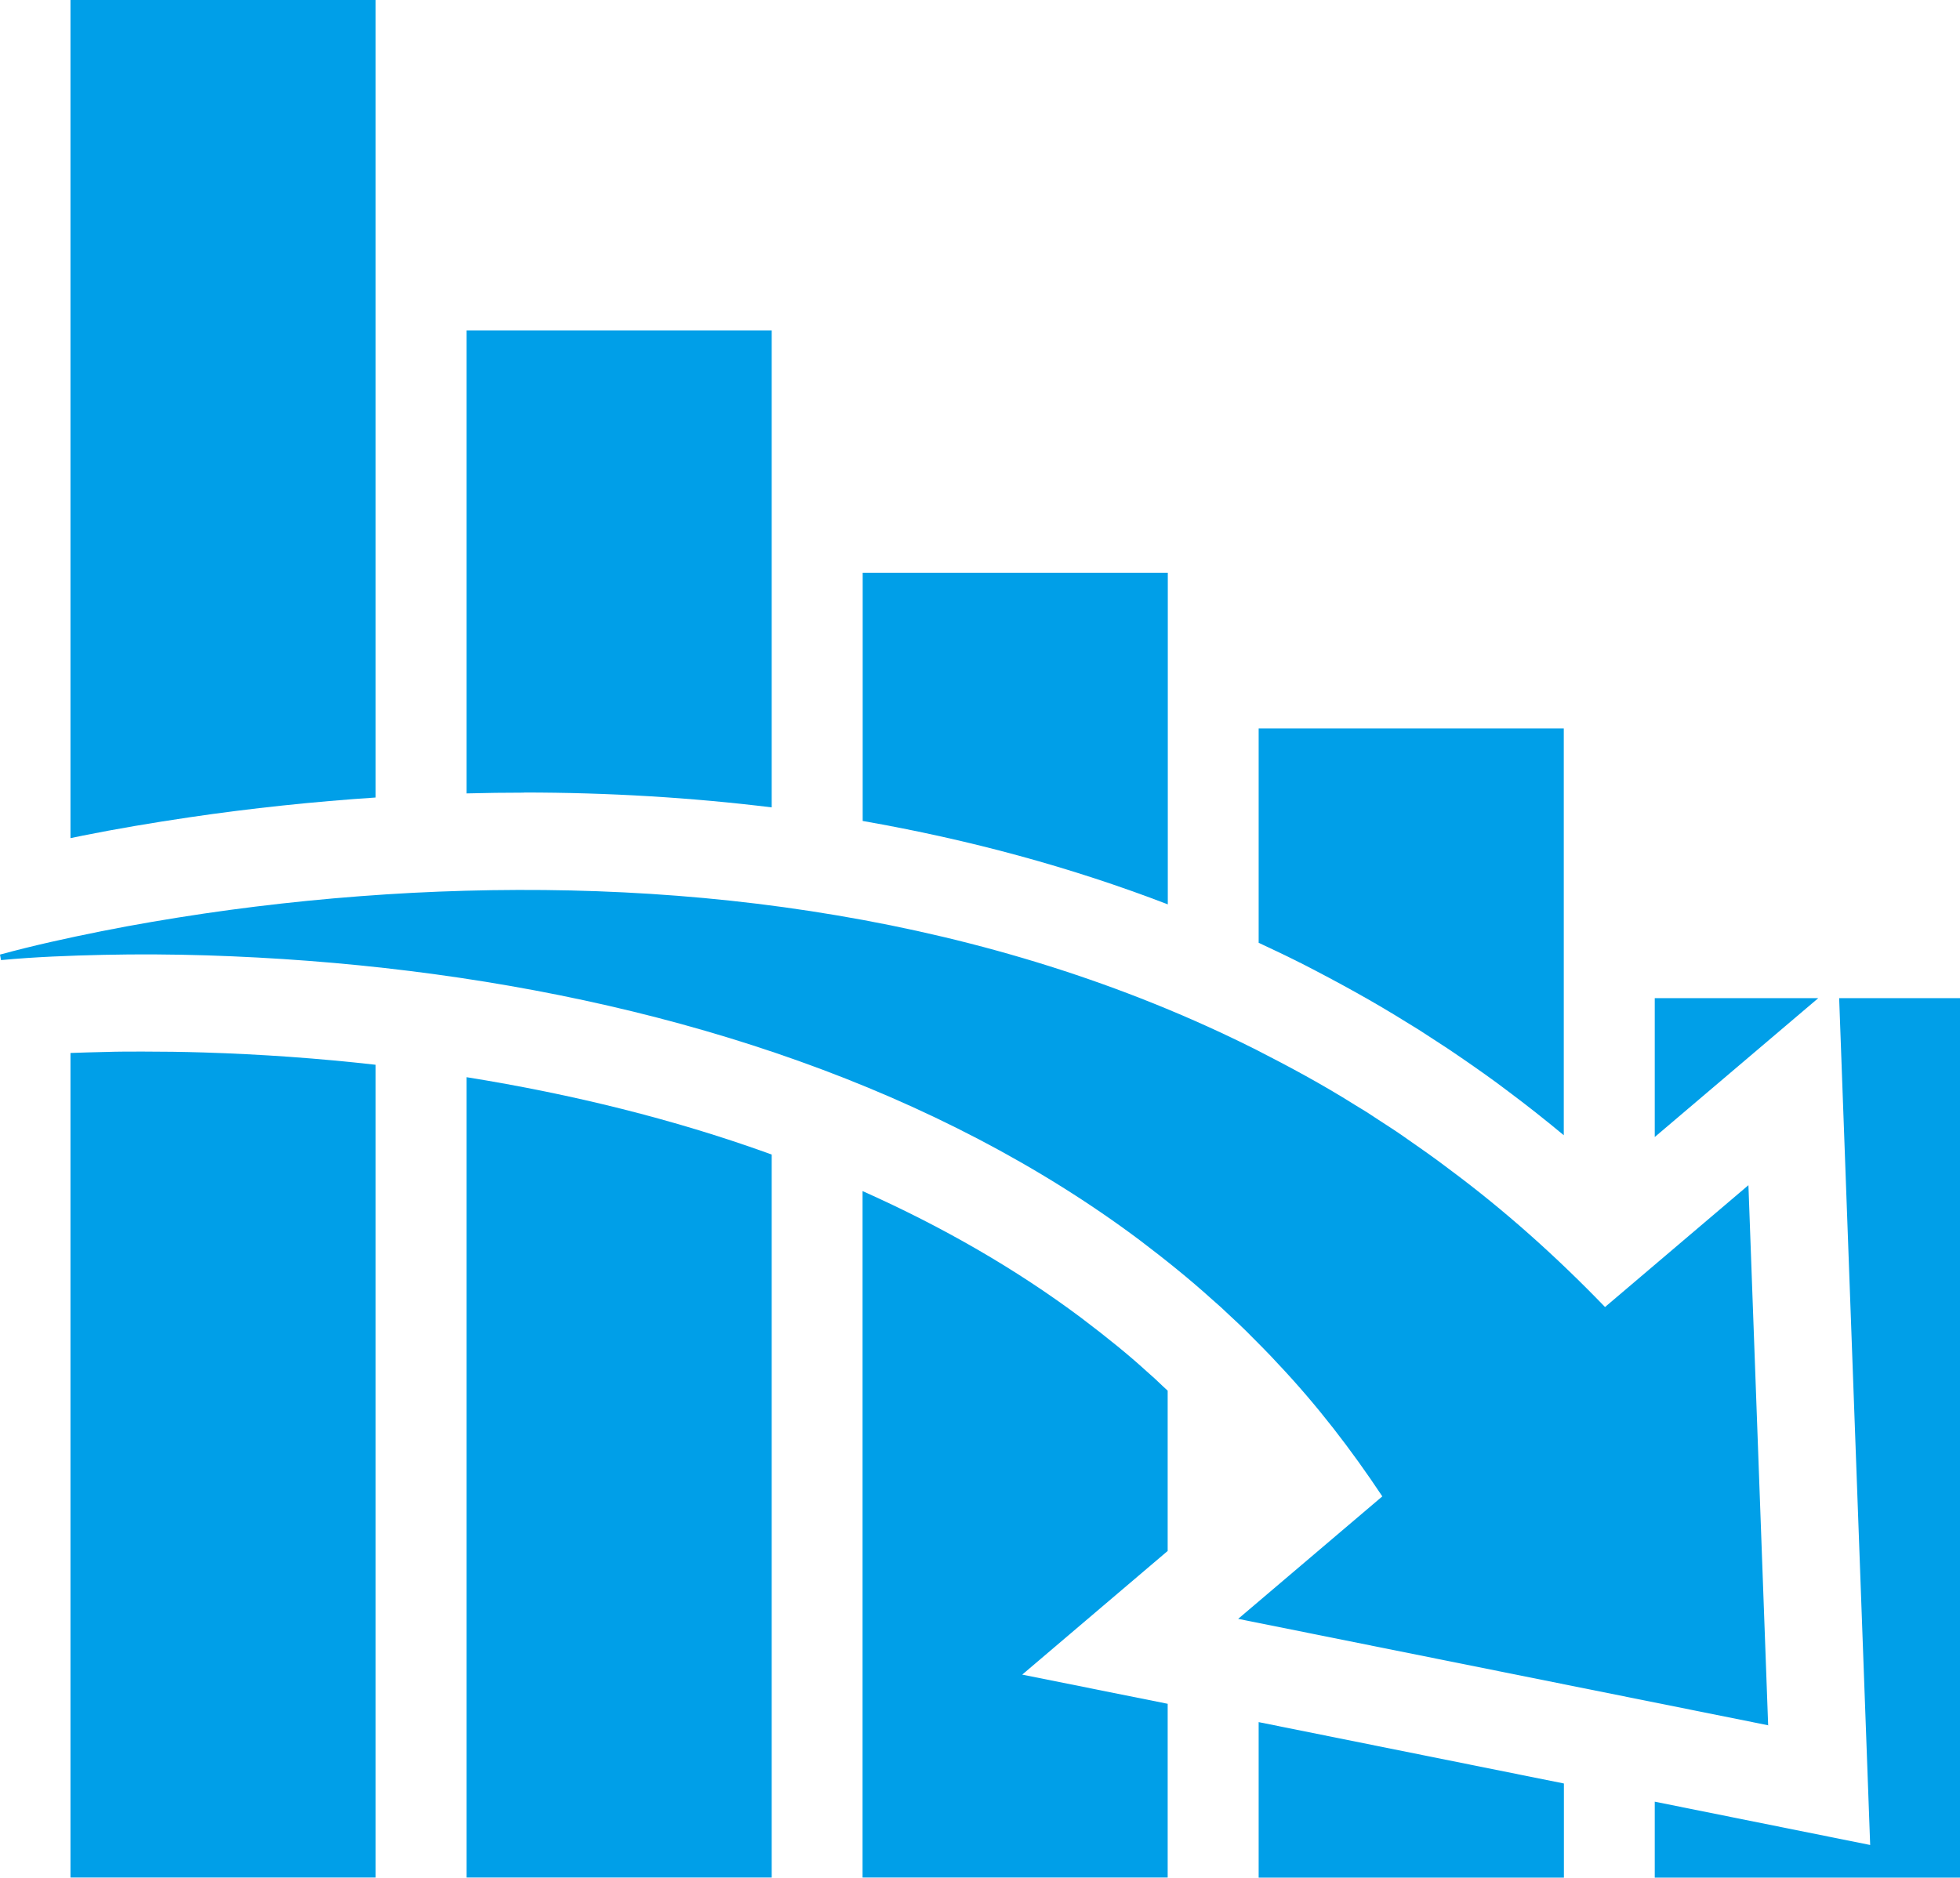 <?xml version="1.0" encoding="UTF-8"?>
<svg id="_レイヤー_2" data-name="レイヤー_2" xmlns="http://www.w3.org/2000/svg" viewBox="0 0 152.95 146.56">
  <defs>
    <style>
      .cls-1 {
        fill: #009fe8;
      }
    </style>
  </defs>
  <g id="_レイヤー_2-2" data-name="レイヤー_2">
    <g>
      <g>
        <path class="cls-1" d="M15.88,82.15c-1.62-.05-3.21-.07-4.74-.07-.97,0-1.95,0-2.88.03-.98.02-1.9.05-2.76.08v64.36h23.81v-63.44c-4.4-.5-8.91-.82-13.43-.96Z"/>
        <path class="cls-1" d="M6.42,65.23c2.65-.53,5.47-1.01,8.39-1.44,4.82-.71,9.69-1.22,14.5-1.54V0H5.5v65.42c.3-.06.61-.12.93-.19Z"/>
      </g>
      <g>
        <path class="cls-1" d="M40.88,61.86c6.59,0,13.07.39,19.34,1.16V25.79h-23.81v36.14c1.51-.04,3-.06,4.48-.06Z"/>
        <path class="cls-1" d="M59.84,89.98c-7.22-2.59-15.09-4.56-23.43-5.9v62.47h23.81v-56.43c-.13-.05-.25-.09-.38-.14Z"/>
      </g>
      <g>
        <path class="cls-1" d="M79.76,130.72l11.36-9.66v-12.51c-.14-.13-.29-.27-.43-.4l-.56-.53-.65-.58c-1.38-1.26-3-2.58-5.1-4.17-5.05-3.78-10.77-7.09-17.07-9.9v53.58h23.81v-13.56l-11.36-2.28Z"/>
        <path class="cls-1" d="M91.13,70.59v-25.88h-23.81v19.37c8.35,1.46,16.32,3.63,23.81,6.51Z"/>
      </g>
      <g>
        <path class="cls-1" d="M101.4,75.13h.03c3.22,1.65,5.86,3.12,8.28,4.63l1.01.62s1.44.94,1.63,1.06c.46.3.93.6,1.44.96l.41.28c1.13.78,2.29,1.59,3.47,2.49,1.46,1.09,2.92,2.24,4.36,3.44v-31.75h-23.81v16.73c1.07.5,2.13,1,3.18,1.53Z"/>
        <polygon class="cls-1" points="98.22 134.42 98.22 146.56 122.04 146.56 122.04 139.21 98.22 134.42"/>
      </g>
      <g>
        <polygon class="cls-1" points="141.89 77.91 129.13 77.91 129.13 88.75 141.89 77.91"/>
        <polygon class="cls-1" points="143.52 77.91 145.94 144.01 129.13 140.63 129.13 146.56 152.95 146.56 152.95 77.91 143.52 77.91"/>
      </g>
      <path class="cls-1" d="M138,134.67l-41.38-8.31,11.25-9.56c-2.41-3.63-5.09-7.12-8.13-10.34-.8-.88-1.66-1.72-2.5-2.57-.42-.42-.87-.83-1.31-1.24l-.66-.62-.68-.6c-1.79-1.62-3.69-3.14-5.64-4.62-7.83-5.87-16.89-10.52-26.55-13.97-9.67-3.46-19.95-5.75-30.42-7.05-5.24-.65-10.54-1.05-15.87-1.22-2.66-.08-5.33-.1-8.01-.04-2.67.06-5.35.16-8.02.41l-.08-.43c2.61-.71,5.25-1.29,7.9-1.82,2.65-.53,5.33-.98,8.01-1.38,5.37-.79,10.8-1.33,16.27-1.62,10.93-.56,22.05-.12,33.14,1.76,11.08,1.87,22.18,5.2,32.67,10.47,2.61,1.33,5.21,2.73,7.72,4.31l.95.58.93.61c.62.41,1.25.8,1.86,1.23,1.22.85,2.45,1.7,3.64,2.61,4.33,3.21,8.38,6.84,12.16,10.76l11.19-9.51,1.54,42.18Z"/>
    </g>
  </g>
</svg>